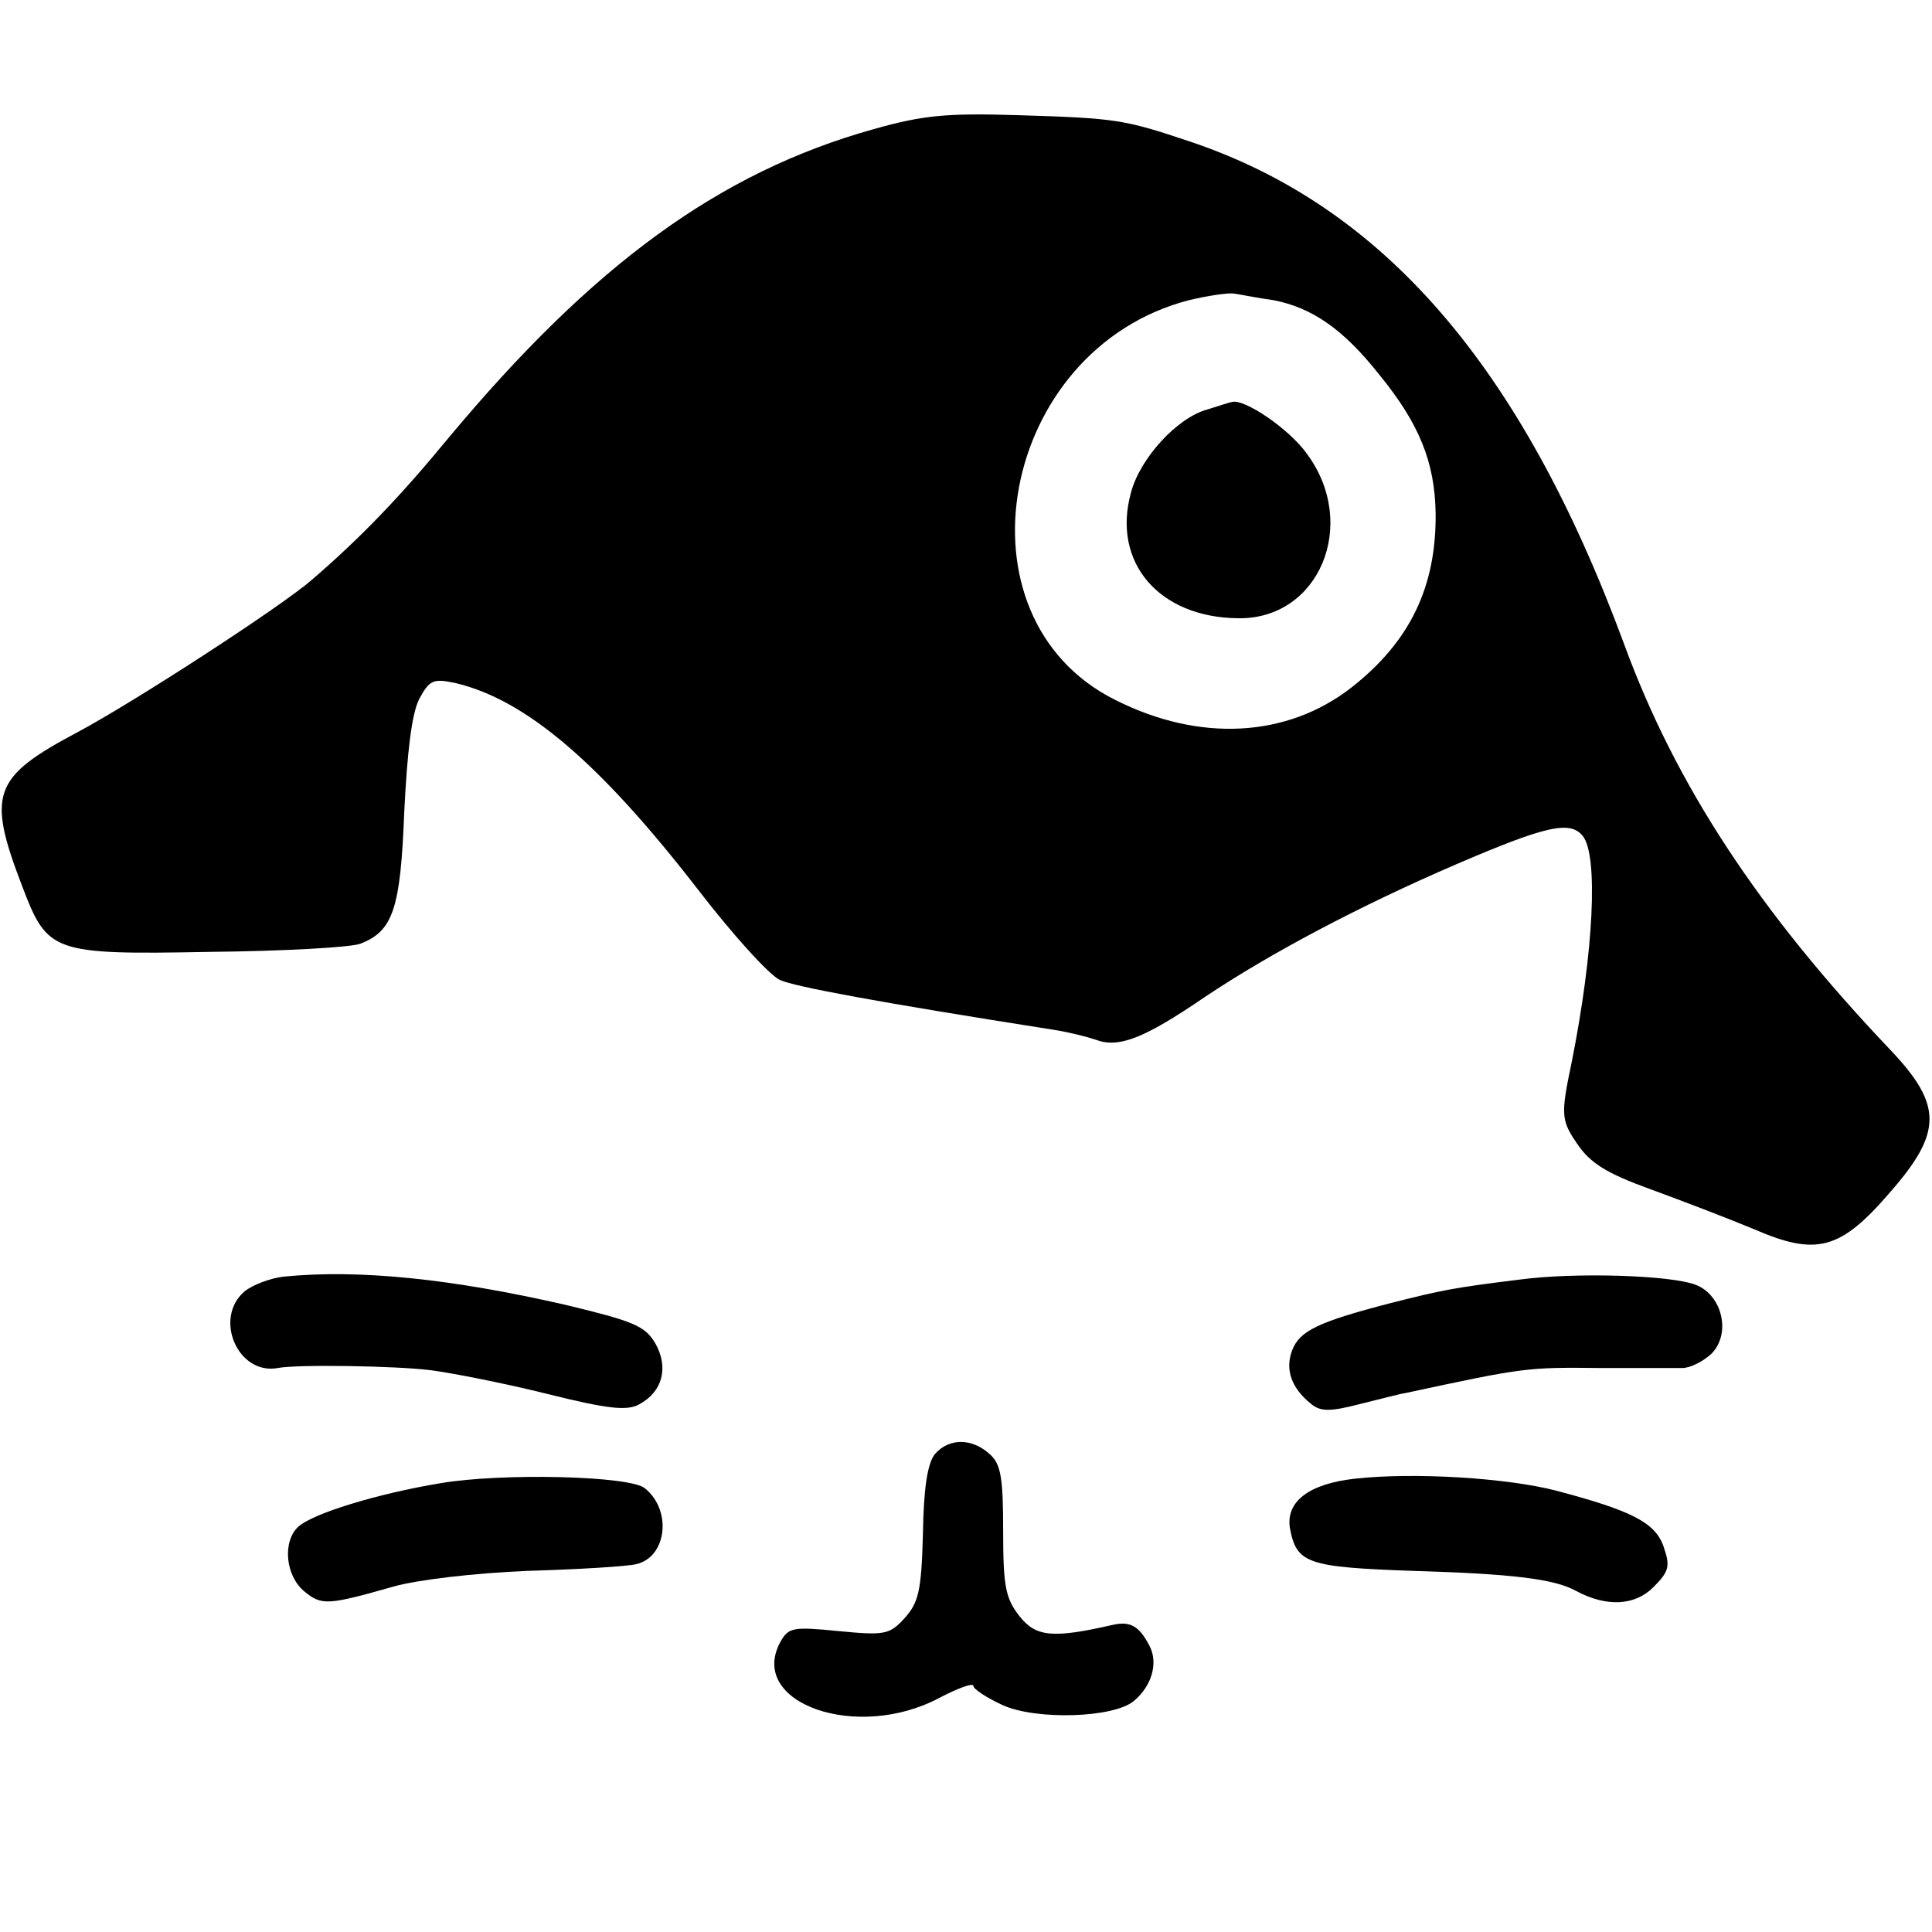 <?xml version="1.0" standalone="no"?>
<!DOCTYPE svg PUBLIC "-//W3C//DTD SVG 20010904//EN"
 "http://www.w3.org/TR/2001/REC-SVG-20010904/DTD/svg10.dtd">
<svg version="1.0" xmlns="http://www.w3.org/2000/svg"
 width="260pt" height="260pt" viewBox="0 0 260 260"
 preserveAspectRatio="xMidYMid meet">
<g transform="translate(0,260) scale(0.1,-0.1)"
fill="#000000" stroke="none">
<path d="M1175 2426 c-207 -58 -377 -182 -572 -416 -65 -79 -118 -134 -183
-190 -41 -36 -240 -165 -315 -205 -115 -61 -123 -83 -75 -208 34 -89 40 -92
252 -88 99 1 190 6 203 11 44 17 54 47 59 177 4 81 10 132 20 152 14 26 19 28
48 22 95 -22 195 -107 328 -279 47 -61 96 -115 110 -121 21 -9 127 -29 369
-67 19 -3 43 -9 55 -13 31 -12 65 1 147 57 88 59 209 123 339 179 121 52 153
59 170 38 21 -26 15 -155 -15 -305 -15 -71 -14 -78 8 -110 17 -25 39 -39 97
-60 41 -15 104 -39 140 -54 85 -37 117 -28 184 50 70 80 70 117 1 190 -177
186 -290 357 -360 549 -138 373 -324 588 -585 675 -87 29 -97 31 -230 35 -96
3 -128 0 -195 -19z m539 -230 c51 -10 93 -38 142 -100 54 -66 75 -118 76 -187
1 -98 -34 -172 -113 -234 -87 -68 -205 -74 -318 -17 -223 111 -156 472 99 538
25 6 52 10 60 9 8 -1 32 -6 54 -9z"/>
<path d="M1625 2049 c-41 -11 -91 -66 -103 -112 -26 -94 38 -168 144 -169 109
-2 163 126 93 221 -24 34 -85 75 -101 70 -2 0 -17 -5 -33 -10z"/>
<path d="M382 882 c-18 -2 -42 -11 -53 -20 -42 -36 -9 -113 45 -103 25 5 158
3 206 -3 30 -4 101 -18 157 -32 80 -20 107 -23 123 -14 32 17 40 50 22 82 -14
24 -30 30 -121 52 -153 35 -277 48 -379 38z"/>
<path d="M2045 878 c-89 -11 -104 -14 -175 -32 -96 -25 -121 -37 -131 -63 -10
-26 -1 -51 25 -72 13 -11 26 -11 68 0 29 7 55 14 58 14 163 35 164 35 265 34
50 0 99 0 109 0 11 0 28 9 39 19 27 27 15 79 -21 93 -34 13 -162 17 -237 7z"/>
<path d="M1258 643 c-10 -13 -15 -46 -16 -108 -2 -77 -6 -92 -25 -113 -20 -22
-27 -23 -89 -17 -61 6 -67 5 -78 -15 -44 -82 103 -134 214 -75 25 13 46 21 46
16 0 -4 18 -16 40 -26 45 -20 149 -17 176 6 24 20 33 51 21 74 -14 27 -26 34
-51 28 -79 -18 -102 -16 -124 12 -19 24 -22 41 -22 115 0 71 -3 90 -18 103
-24 22 -55 22 -74 0z"/>
<path d="M593 604 c-85 -14 -173 -41 -192 -59 -21 -20 -17 -66 9 -87 23 -19
32 -18 120 7 32 9 108 18 180 21 69 2 134 6 146 9 41 9 49 72 12 102 -19 17
-193 21 -275 7z"/>
<path d="M1823 610 c-62 -7 -93 -31 -87 -67 9 -47 23 -52 165 -57 136 -4 191
-11 220 -27 41 -22 79 -20 104 5 21 21 23 28 14 54 -11 33 -43 49 -145 76 -66
17 -191 25 -271 16z"/>
</g>
</svg>
